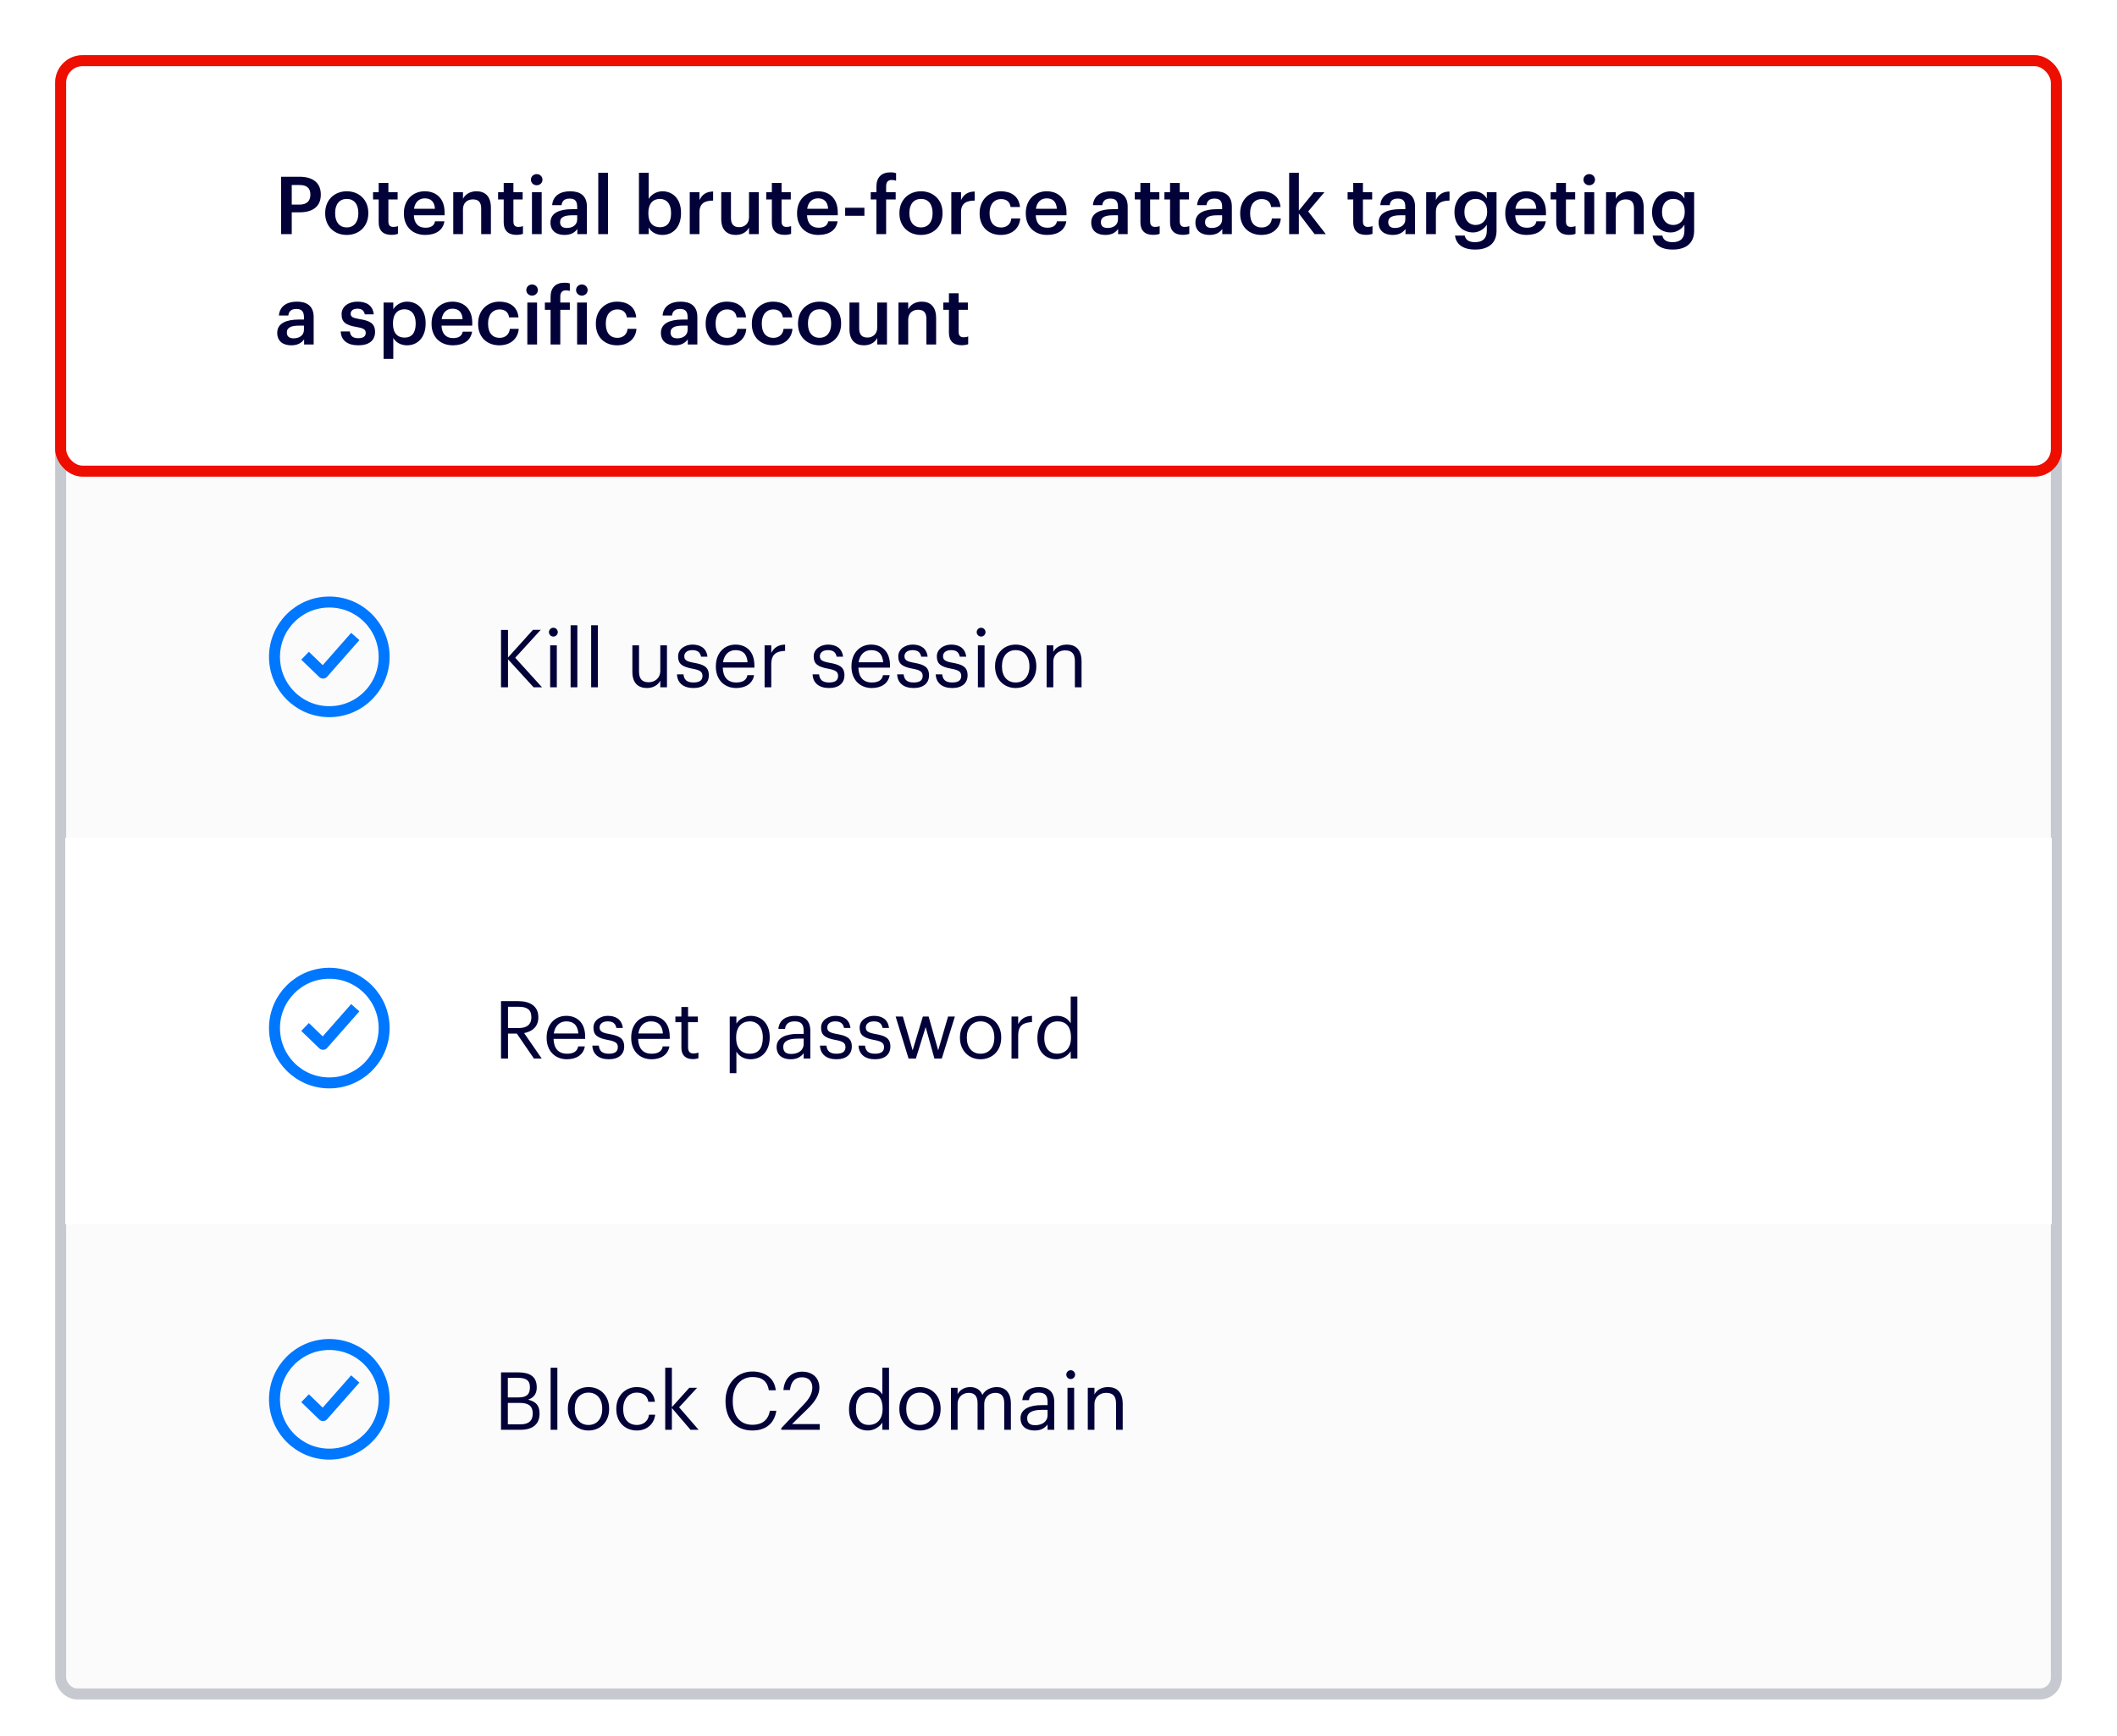<svg width="422" height="346" viewBox="0 0 422 346" fill="none" xmlns="http://www.w3.org/2000/svg">
<g filter="url(#filter0_dd_6150_8065)">
<rect x="11" y="11" width="400" height="319" rx="4.372" fill="#FBFBFB"/>
<rect x="12.093" y="12.093" width="397.814" height="316.814" rx="3.279" stroke="#C7C9D0" stroke-width="2.186"/>
</g>
<path d="M99.872 137V125.56H101.264V131.064L106.24 125.544H107.792L102.704 131.112L108.048 137H106.368L101.264 131.416V137H99.872ZM110.307 126.888C109.827 126.888 109.427 126.488 109.427 126.008C109.427 125.528 109.827 125.128 110.307 125.128C110.787 125.128 111.187 125.528 111.187 126.008C111.187 126.488 110.787 126.888 110.307 126.888ZM109.667 137V128.632H110.995V137H109.667ZM113.745 137V124.632H115.089V137H113.745ZM117.839 137V124.632H119.183V137H117.839ZM128.967 137.144C127.303 137.144 126.055 136.232 126.055 133.928V128.632H127.383V133.864C127.383 135.336 128.007 135.992 129.319 135.992C130.503 135.992 131.623 135.208 131.623 133.704V128.632H132.951V137H131.623V135.672C131.239 136.456 130.311 137.144 128.967 137.144ZM138.227 137.144C136.227 137.144 135.027 136.136 134.947 134.424H136.243C136.339 135.416 136.867 136.04 138.211 136.04C139.475 136.04 140.035 135.608 140.035 134.712C140.035 133.832 139.379 133.544 138.083 133.304C135.907 132.904 135.171 132.296 135.171 130.84C135.171 129.288 136.691 128.488 138.003 128.488C139.507 128.488 140.803 129.096 141.027 130.904H139.747C139.555 129.992 139.043 129.592 137.987 129.592C137.027 129.592 136.403 130.072 136.403 130.792C136.403 131.544 136.819 131.848 138.355 132.12C140.083 132.44 141.299 132.824 141.299 134.6C141.299 136.12 140.259 137.144 138.227 137.144ZM146.747 137.144C144.379 137.144 142.699 135.48 142.699 132.904V132.776C142.699 130.248 144.315 128.488 146.619 128.488C148.555 128.488 150.379 129.656 150.379 132.648V133.08H144.075C144.139 134.984 145.051 136.04 146.763 136.04C148.059 136.04 148.811 135.56 148.987 134.584H150.315C150.027 136.264 148.635 137.144 146.747 137.144ZM144.123 132.008H149.019C148.891 130.28 147.995 129.592 146.619 129.592C145.259 129.592 144.347 130.52 144.123 132.008ZM152.416 137V128.632H153.744V130.136C154.272 129.192 154.992 128.536 156.496 128.488V129.736C154.816 129.816 153.744 130.344 153.744 132.408V137H152.416ZM165.258 137.144C163.258 137.144 162.058 136.136 161.978 134.424H163.274C163.37 135.416 163.898 136.04 165.242 136.04C166.506 136.04 167.066 135.608 167.066 134.712C167.066 133.832 166.41 133.544 165.114 133.304C162.938 132.904 162.202 132.296 162.202 130.84C162.202 129.288 163.722 128.488 165.034 128.488C166.538 128.488 167.834 129.096 168.058 130.904H166.778C166.586 129.992 166.074 129.592 165.018 129.592C164.058 129.592 163.434 130.072 163.434 130.792C163.434 131.544 163.85 131.848 165.386 132.12C167.114 132.44 168.33 132.824 168.33 134.6C168.33 136.12 167.29 137.144 165.258 137.144ZM173.778 137.144C171.41 137.144 169.73 135.48 169.73 132.904V132.776C169.73 130.248 171.346 128.488 173.65 128.488C175.586 128.488 177.41 129.656 177.41 132.648V133.08H171.106C171.17 134.984 172.082 136.04 173.794 136.04C175.09 136.04 175.842 135.56 176.018 134.584H177.346C177.058 136.264 175.666 137.144 173.778 137.144ZM171.154 132.008H176.05C175.922 130.28 175.026 129.592 173.65 129.592C172.29 129.592 171.378 130.52 171.154 132.008ZM182.118 137.144C180.118 137.144 178.918 136.136 178.838 134.424H180.134C180.23 135.416 180.758 136.04 182.102 136.04C183.366 136.04 183.926 135.608 183.926 134.712C183.926 133.832 183.27 133.544 181.974 133.304C179.798 132.904 179.062 132.296 179.062 130.84C179.062 129.288 180.582 128.488 181.894 128.488C183.398 128.488 184.694 129.096 184.918 130.904H183.638C183.446 129.992 182.934 129.592 181.878 129.592C180.918 129.592 180.294 130.072 180.294 130.792C180.294 131.544 180.71 131.848 182.246 132.12C183.974 132.44 185.19 132.824 185.19 134.6C185.19 136.12 184.15 137.144 182.118 137.144ZM189.805 137.144C187.805 137.144 186.605 136.136 186.525 134.424H187.821C187.917 135.416 188.445 136.04 189.789 136.04C191.053 136.04 191.613 135.608 191.613 134.712C191.613 133.832 190.957 133.544 189.661 133.304C187.485 132.904 186.749 132.296 186.749 130.84C186.749 129.288 188.269 128.488 189.581 128.488C191.085 128.488 192.381 129.096 192.605 130.904H191.325C191.133 129.992 190.621 129.592 189.565 129.592C188.605 129.592 187.981 130.072 187.981 130.792C187.981 131.544 188.397 131.848 189.933 132.12C191.661 132.44 192.877 132.824 192.877 134.6C192.877 136.12 191.837 137.144 189.805 137.144ZM195.573 126.888C195.093 126.888 194.693 126.488 194.693 126.008C194.693 125.528 195.093 125.128 195.573 125.128C196.053 125.128 196.453 125.528 196.453 126.008C196.453 126.488 196.053 126.888 195.573 126.888ZM194.933 137V128.632H196.261V137H194.933ZM202.451 137.144C200.067 137.144 198.355 135.336 198.355 132.888V132.76C198.355 130.248 200.099 128.488 202.467 128.488C204.835 128.488 206.579 130.232 206.579 132.744V132.872C206.579 135.4 204.835 137.144 202.451 137.144ZM202.467 136.04C204.147 136.04 205.203 134.776 205.203 132.888V132.776C205.203 130.84 204.131 129.592 202.467 129.592C200.787 129.592 199.731 130.84 199.731 132.76V132.888C199.731 134.792 200.771 136.04 202.467 136.04ZM208.635 137V128.632H209.963V129.96C210.347 129.176 211.275 128.488 212.651 128.488C214.379 128.488 215.595 129.432 215.595 131.864V137H214.267V131.768C214.267 130.296 213.643 129.64 212.299 129.64C211.067 129.64 209.963 130.424 209.963 131.928V137H208.635Z" fill="#020138"/>
<circle cx="65.645" cy="130.929" r="10.929" stroke="#0077FF" stroke-width="2.186"/>
<path d="M61.597 131.466L64.391 134.167L70.097 127.691" stroke="#0077FF" stroke-width="2.186" stroke-linecap="square" stroke-linejoin="round"/>
<rect x="13" y="167" width="396" height="77" fill="white"/>
<path d="M101.264 204.92H103.408C105.04 204.92 105.92 204.216 105.92 202.808V202.744C105.92 201.192 104.96 200.68 103.408 200.68H101.264V204.92ZM99.872 211V199.56H103.312C105.504 199.56 107.312 200.456 107.312 202.744V202.808C107.312 204.696 106.048 205.624 104.48 205.928L107.984 211H106.432L103.024 206.024H101.264V211H99.872ZM113.013 211.144C110.645 211.144 108.965 209.48 108.965 206.904V206.776C108.965 204.248 110.581 202.488 112.885 202.488C114.821 202.488 116.645 203.656 116.645 206.648V207.08H110.341C110.405 208.984 111.317 210.04 113.029 210.04C114.325 210.04 115.077 209.56 115.253 208.584H116.581C116.293 210.264 114.901 211.144 113.013 211.144ZM110.389 206.008H115.285C115.157 204.28 114.261 203.592 112.885 203.592C111.525 203.592 110.613 204.52 110.389 206.008ZM121.353 211.144C119.353 211.144 118.153 210.136 118.073 208.424H119.369C119.465 209.416 119.993 210.04 121.337 210.04C122.601 210.04 123.161 209.608 123.161 208.712C123.161 207.832 122.505 207.544 121.209 207.304C119.033 206.904 118.297 206.296 118.297 204.84C118.297 203.288 119.817 202.488 121.129 202.488C122.633 202.488 123.929 203.096 124.153 204.904H122.873C122.681 203.992 122.169 203.592 121.113 203.592C120.153 203.592 119.529 204.072 119.529 204.792C119.529 205.544 119.945 205.848 121.481 206.12C123.209 206.44 124.425 206.824 124.425 208.6C124.425 210.12 123.385 211.144 121.353 211.144ZM129.872 211.144C127.504 211.144 125.824 209.48 125.824 206.904V206.776C125.824 204.248 127.44 202.488 129.744 202.488C131.68 202.488 133.504 203.656 133.504 206.648V207.08H127.2C127.264 208.984 128.176 210.04 129.888 210.04C131.184 210.04 131.936 209.56 132.112 208.584H133.44C133.152 210.264 131.76 211.144 129.872 211.144ZM127.248 206.008H132.144C132.016 204.28 131.12 203.592 129.744 203.592C128.384 203.592 127.472 204.52 127.248 206.008ZM138.086 211.112C136.566 211.112 135.83 210.216 135.83 208.904V203.752H134.63V202.632H135.83V200.728H137.158V202.632H139.11V203.752H137.158V208.776C137.158 209.592 137.526 209.992 138.198 209.992C138.614 209.992 138.934 209.928 139.222 209.816V210.936C138.95 211.032 138.63 211.112 138.086 211.112ZM149.496 210.04C151.16 210.04 152.056 208.92 152.056 206.888V206.76C152.056 204.648 150.888 203.592 149.48 203.592C147.928 203.592 146.744 204.616 146.744 206.76V206.888C146.744 209.032 147.864 210.04 149.496 210.04ZM145.464 213.912V202.632H146.792V204.04C147.272 203.224 148.408 202.488 149.624 202.488C151.816 202.488 153.432 204.088 153.432 206.696V206.824C153.432 209.384 151.928 211.144 149.624 211.144C148.248 211.144 147.272 210.456 146.792 209.624V213.912H145.464ZM157.719 210.088C159.127 210.088 160.199 209.368 160.199 208.072V207.032H159.047C157.367 207.032 156.135 207.448 156.135 208.68C156.135 209.544 156.551 210.088 157.719 210.088ZM157.591 211.144C156.039 211.144 154.807 210.392 154.807 208.68C154.807 206.744 156.855 206.088 158.999 206.088H160.199V205.48C160.199 204.152 159.687 203.592 158.407 203.592C157.255 203.592 156.615 204.072 156.487 205.096H155.159C155.335 203.192 156.855 202.488 158.471 202.488C160.071 202.488 161.527 203.144 161.527 205.48V211H160.199V209.944C159.575 210.728 158.823 211.144 157.591 211.144ZM166.728 211.144C164.728 211.144 163.528 210.136 163.448 208.424H164.744C164.84 209.416 165.368 210.04 166.712 210.04C167.976 210.04 168.536 209.608 168.536 208.712C168.536 207.832 167.88 207.544 166.584 207.304C164.408 206.904 163.672 206.296 163.672 204.84C163.672 203.288 165.192 202.488 166.504 202.488C168.008 202.488 169.304 203.096 169.528 204.904H168.248C168.056 203.992 167.544 203.592 166.488 203.592C165.528 203.592 164.904 204.072 164.904 204.792C164.904 205.544 165.32 205.848 166.856 206.12C168.584 206.44 169.8 206.824 169.8 208.6C169.8 210.12 168.76 211.144 166.728 211.144ZM174.415 211.144C172.415 211.144 171.215 210.136 171.135 208.424H172.431C172.527 209.416 173.055 210.04 174.399 210.04C175.663 210.04 176.223 209.608 176.223 208.712C176.223 207.832 175.567 207.544 174.271 207.304C172.095 206.904 171.359 206.296 171.359 204.84C171.359 203.288 172.879 202.488 174.191 202.488C175.695 202.488 176.991 203.096 177.215 204.904H175.935C175.743 203.992 175.231 203.592 174.175 203.592C173.215 203.592 172.591 204.072 172.591 204.792C172.591 205.544 173.007 205.848 174.543 206.12C176.271 206.44 177.487 206.824 177.487 208.6C177.487 210.12 176.447 211.144 174.415 211.144ZM181.112 211L178.536 202.632H179.976L181.928 209.368L183.96 202.632H185.112L187.016 209.368L188.984 202.632H190.344L187.736 211H186.264L184.52 204.728L182.568 211H181.112ZM195.451 211.144C193.067 211.144 191.355 209.336 191.355 206.888V206.76C191.355 204.248 193.099 202.488 195.467 202.488C197.835 202.488 199.579 204.232 199.579 206.744V206.872C199.579 209.4 197.835 211.144 195.451 211.144ZM195.467 210.04C197.147 210.04 198.203 208.776 198.203 206.888V206.776C198.203 204.84 197.131 203.592 195.467 203.592C193.787 203.592 192.731 204.84 192.731 206.76V206.888C192.731 208.792 193.771 210.04 195.467 210.04ZM201.636 211V202.632H202.964V204.136C203.492 203.192 204.212 202.536 205.716 202.488V203.736C204.036 203.816 202.964 204.344 202.964 206.408V211H201.636ZM210.713 210.04C212.265 210.04 213.481 209.016 213.481 206.872V206.744C213.481 204.6 212.457 203.592 210.825 203.592C209.161 203.592 208.169 204.76 208.169 206.792V206.92C208.169 209.032 209.305 210.04 210.713 210.04ZM210.569 211.144C208.377 211.144 206.793 209.592 206.793 206.984V206.856C206.793 204.296 208.393 202.488 210.697 202.488C212.089 202.488 212.953 203.16 213.433 203.976V198.632H214.761V211H213.433V209.56C212.953 210.376 211.785 211.144 210.569 211.144Z" fill="#020138"/>
<circle cx="65.645" cy="204.929" r="10.929" stroke="#0077FF" stroke-width="2.186"/>
<path d="M61.597 205.466L64.391 208.167L70.097 201.691" stroke="#0077FF" stroke-width="2.186" stroke-linecap="square" stroke-linejoin="round"/>
<path d="M99.872 285V273.56H103.312C105.44 273.56 106.992 274.264 106.992 276.52V276.584C106.992 277.624 106.576 278.552 105.264 279C106.928 279.4 107.552 280.248 107.552 281.736V281.8C107.552 283.96 106.08 285 103.792 285H99.872ZM101.232 278.552H103.312C104.992 278.552 105.632 277.944 105.632 276.536V276.472C105.632 275.176 104.88 274.648 103.28 274.648H101.232V278.552ZM101.232 283.912H103.76C105.424 283.912 106.192 283.176 106.192 281.784V281.72C106.192 280.312 105.408 279.64 103.568 279.64H101.232V283.912ZM109.761 285V272.632H111.105V285H109.761ZM117.295 285.144C114.911 285.144 113.199 283.336 113.199 280.888V280.76C113.199 278.248 114.943 276.488 117.311 276.488C119.679 276.488 121.423 278.232 121.423 280.744V280.872C121.423 283.4 119.679 285.144 117.295 285.144ZM117.311 284.04C118.991 284.04 120.047 282.776 120.047 280.888V280.776C120.047 278.84 118.975 277.592 117.311 277.592C115.631 277.592 114.575 278.84 114.575 280.76V280.888C114.575 282.792 115.615 284.04 117.311 284.04ZM126.951 285.144C124.615 285.144 122.855 283.496 122.855 280.904V280.776C122.855 278.216 124.679 276.488 126.919 276.488C128.663 276.488 130.295 277.288 130.551 279.416H129.239C129.031 278.088 128.071 277.592 126.919 277.592C125.399 277.592 124.231 278.808 124.231 280.776V280.904C124.231 282.952 125.351 284.04 126.967 284.04C128.151 284.04 129.223 283.352 129.367 281.992H130.599C130.423 283.8 128.967 285.144 126.951 285.144ZM132.604 285V272.632H133.932V280.488L137.404 276.632H138.956L135.372 280.52L139.26 285H137.644L133.932 280.664V285H132.604ZM149.968 285.144C146.656 285.144 144.624 282.872 144.624 279.352V279.224C144.624 275.832 146.896 273.384 150 273.384C152.384 273.384 154.4 274.648 154.64 277.128H153.264C152.976 275.384 151.968 274.488 150.016 274.488C147.648 274.488 146.064 276.328 146.064 279.208V279.336C146.064 282.248 147.536 284.008 150 284.008C151.872 284.008 153.168 283.064 153.456 281.208H154.752C154.352 283.848 152.528 285.144 149.968 285.144ZM155.736 285V284.68L160.28 279.896C161.32 278.792 161.928 277.752 161.928 276.584C161.928 275.304 161.176 274.536 159.88 274.536C158.552 274.536 157.688 275.288 157.464 277.08H156.168C156.344 274.84 157.704 273.416 159.88 273.416C161.992 273.416 163.336 274.664 163.336 276.632C163.336 278.04 162.44 279.416 161.032 280.792L157.88 283.864H163.4V285H155.736ZM173.165 284.04C174.717 284.04 175.933 283.016 175.933 280.872V280.744C175.933 278.6 174.909 277.592 173.277 277.592C171.613 277.592 170.621 278.76 170.621 280.792V280.92C170.621 283.032 171.757 284.04 173.165 284.04ZM173.021 285.144C170.829 285.144 169.245 283.592 169.245 280.984V280.856C169.245 278.296 170.845 276.488 173.149 276.488C174.541 276.488 175.405 277.16 175.885 277.976V272.632H177.213V285H175.885V283.56C175.405 284.376 174.237 285.144 173.021 285.144ZM183.373 285.144C180.989 285.144 179.277 283.336 179.277 280.888V280.76C179.277 278.248 181.021 276.488 183.389 276.488C185.757 276.488 187.501 278.232 187.501 280.744V280.872C187.501 283.4 185.757 285.144 183.373 285.144ZM183.389 284.04C185.069 284.04 186.125 282.776 186.125 280.888V280.776C186.125 278.84 185.053 277.592 183.389 277.592C181.709 277.592 180.653 278.84 180.653 280.76V280.888C180.653 282.792 181.693 284.04 183.389 284.04ZM189.557 285V276.632H190.885V277.912C191.269 277.128 192.181 276.488 193.381 276.488C194.453 276.488 195.397 276.936 195.829 278.056C196.405 276.968 197.653 276.488 198.693 276.488C200.197 276.488 201.509 277.384 201.509 279.816V285H200.181V279.72C200.181 278.248 199.557 277.64 198.405 277.64C197.317 277.64 196.197 278.376 196.197 279.88V285H194.869V279.72C194.869 278.248 194.245 277.64 193.093 277.64C192.005 277.64 190.885 278.376 190.885 279.88V285H189.557ZM206.343 284.088C207.751 284.088 208.823 283.368 208.823 282.072V281.032H207.671C205.991 281.032 204.759 281.448 204.759 282.68C204.759 283.544 205.175 284.088 206.343 284.088ZM206.215 285.144C204.663 285.144 203.431 284.392 203.431 282.68C203.431 280.744 205.479 280.088 207.623 280.088H208.823V279.48C208.823 278.152 208.311 277.592 207.031 277.592C205.879 277.592 205.239 278.072 205.111 279.096H203.783C203.959 277.192 205.479 276.488 207.095 276.488C208.695 276.488 210.151 277.144 210.151 279.48V285H208.823V283.944C208.199 284.728 207.447 285.144 206.215 285.144ZM213.432 274.888C212.952 274.888 212.552 274.488 212.552 274.008C212.552 273.528 212.952 273.128 213.432 273.128C213.912 273.128 214.312 273.528 214.312 274.008C214.312 274.488 213.912 274.888 213.432 274.888ZM212.792 285V276.632H214.12V285H212.792ZM216.838 285V276.632H218.166V277.96C218.55 277.176 219.478 276.488 220.854 276.488C222.582 276.488 223.798 277.432 223.798 279.864V285H222.47V279.768C222.47 278.296 221.846 277.64 220.502 277.64C219.27 277.64 218.166 278.424 218.166 279.928V285H216.838Z" fill="#020138"/>
<circle cx="65.645" cy="278.929" r="10.929" stroke="#0077FF" stroke-width="2.186"/>
<path d="M61.597 279.466L64.391 282.167L70.097 275.691" stroke="#0077FF" stroke-width="2.186" stroke-linecap="square" stroke-linejoin="round"/>
<g filter="url(#filter1_f_6150_8065)">
<rect x="11" y="11" width="400" height="84" rx="5.464" fill="#ED0E00" fill-opacity="0.5"/>
</g>
<rect x="12.093" y="12.093" width="397.814" height="81.814" rx="4.372" fill="white" stroke="#ED0E00" stroke-width="2.186"/>
<path d="M56.028 46.672V35.232H59.708C62.268 35.232 63.948 36.368 63.948 38.768V38.832C63.948 41.248 62.204 42.32 59.756 42.32H58.156V46.672H56.028ZM58.156 40.784H59.708C61.116 40.784 61.868 40.096 61.868 38.832V38.768C61.868 37.408 61.068 36.88 59.708 36.88H58.156V40.784ZM69.111 46.832C66.647 46.832 64.823 45.12 64.823 42.576V42.448C64.823 39.856 66.663 38.128 69.127 38.128C71.575 38.128 73.415 39.84 73.415 42.4V42.528C73.415 45.136 71.575 46.832 69.111 46.832ZM69.127 45.328C70.567 45.328 71.431 44.256 71.431 42.544V42.432C71.431 40.704 70.567 39.648 69.127 39.648C67.687 39.648 66.807 40.688 66.807 42.416V42.544C66.807 44.256 67.655 45.328 69.127 45.328ZM78.013 46.816C76.349 46.816 75.485 45.92 75.485 44.336V39.76H74.365V38.304H75.485V36.464H77.421V38.304H79.261V39.76H77.421V44.16C77.421 44.896 77.773 45.232 78.381 45.232C78.765 45.232 79.053 45.184 79.325 45.072V46.608C79.021 46.72 78.605 46.816 78.013 46.816ZM84.751 46.832C82.287 46.832 80.511 45.216 80.511 42.576V42.448C80.511 39.856 82.287 38.128 84.671 38.128C86.751 38.128 88.623 39.36 88.623 42.352V42.912H82.495C82.559 44.496 83.359 45.392 84.799 45.392C85.967 45.392 86.575 44.928 86.719 44.112H88.591C88.319 45.872 86.895 46.832 84.751 46.832ZM82.527 41.616H86.703C86.607 40.176 85.871 39.536 84.671 39.536C83.503 39.536 82.719 40.32 82.527 41.616ZM90.352 46.672V38.304H92.288V39.632C92.688 38.816 93.616 38.128 94.992 38.128C96.672 38.128 97.856 39.104 97.856 41.408V46.672H95.92V41.584C95.92 40.32 95.408 39.744 94.256 39.744C93.168 39.744 92.288 40.416 92.288 41.744V46.672H90.352ZM102.935 46.816C101.271 46.816 100.407 45.92 100.407 44.336V39.76H99.287V38.304H100.407V36.464H102.343V38.304H104.183V39.76H102.343V44.16C102.343 44.896 102.695 45.232 103.303 45.232C103.687 45.232 103.975 45.184 104.247 45.072V46.608C103.943 46.72 103.527 46.816 102.935 46.816ZM106.985 36.928C106.345 36.928 105.833 36.448 105.833 35.824C105.833 35.184 106.345 34.704 106.985 34.704C107.625 34.704 108.137 35.184 108.137 35.824C108.137 36.448 107.625 36.928 106.985 36.928ZM106.041 46.672V38.304H107.977V46.672H106.041ZM112.993 45.44C114.177 45.44 115.057 44.816 115.057 43.744V42.912H114.065C112.593 42.912 111.649 43.248 111.649 44.272C111.649 44.976 112.033 45.44 112.993 45.44ZM112.529 46.832C110.993 46.832 109.729 46.096 109.729 44.352C109.729 42.4 111.617 41.696 114.017 41.696H115.057V41.264C115.057 40.144 114.673 39.584 113.537 39.584C112.529 39.584 112.033 40.064 111.937 40.896H110.065C110.225 38.944 111.777 38.128 113.649 38.128C115.521 38.128 116.993 38.896 116.993 41.184V46.672H115.089V45.648C114.545 46.368 113.809 46.832 112.529 46.832ZM119.26 46.672V34.432H121.196V46.672H119.26ZM132.04 46.832C130.712 46.832 129.752 46.176 129.304 45.328V46.672H127.368V34.432H129.304V39.648C129.768 38.848 130.808 38.128 132.04 38.128C134.136 38.128 135.752 39.68 135.752 42.384V42.512C135.752 45.2 134.2 46.832 132.04 46.832ZM131.56 45.296C132.984 45.296 133.768 44.336 133.768 42.544V42.416C133.768 40.56 132.808 39.648 131.544 39.648C130.2 39.648 129.24 40.56 129.24 42.416V42.544C129.24 44.416 130.152 45.296 131.56 45.296ZM137.493 46.672V38.304H139.429V39.872C139.957 38.816 140.741 38.192 142.149 38.176V39.984C140.453 40 139.429 40.544 139.429 42.32V46.672H137.493ZM146.652 46.832C145.004 46.832 143.772 45.888 143.772 43.664V38.304H145.708V43.44C145.708 44.704 146.236 45.28 147.356 45.28C148.396 45.28 149.308 44.608 149.308 43.28V38.304H151.244V46.672H149.308V45.36C148.892 46.176 148.012 46.832 146.652 46.832ZM156.388 46.816C154.724 46.816 153.86 45.92 153.86 44.336V39.76H152.74V38.304H153.86V36.464H155.796V38.304H157.636V39.76H155.796V44.16C155.796 44.896 156.148 45.232 156.756 45.232C157.14 45.232 157.428 45.184 157.7 45.072V46.608C157.396 46.72 156.98 46.816 156.388 46.816ZM163.126 46.832C160.662 46.832 158.886 45.216 158.886 42.576V42.448C158.886 39.856 160.662 38.128 163.046 38.128C165.126 38.128 166.998 39.36 166.998 42.352V42.912H160.87C160.934 44.496 161.734 45.392 163.174 45.392C164.342 45.392 164.95 44.928 165.094 44.112H166.966C166.694 45.872 165.27 46.832 163.126 46.832ZM160.902 41.616H165.078C164.982 40.176 164.246 39.536 163.046 39.536C161.878 39.536 161.094 40.32 160.902 41.616ZM168.471 43.008V41.408H172.311V43.008H168.471ZM174.704 46.672V39.76H173.568V38.304H174.704V37.184C174.704 35.344 175.728 34.352 177.52 34.352C177.984 34.352 178.272 34.4 178.624 34.512V36.016C178.4 35.936 178.096 35.872 177.744 35.872C176.96 35.872 176.64 36.384 176.64 37.104V38.304H178.544V39.76H176.64V46.672H174.704ZM183.58 46.832C181.116 46.832 179.292 45.12 179.292 42.576V42.448C179.292 39.856 181.132 38.128 183.596 38.128C186.044 38.128 187.884 39.84 187.884 42.4V42.528C187.884 45.136 186.044 46.832 183.58 46.832ZM183.596 45.328C185.036 45.328 185.9 44.256 185.9 42.544V42.432C185.9 40.704 185.036 39.648 183.596 39.648C182.156 39.648 181.276 40.688 181.276 42.416V42.544C181.276 44.256 182.124 45.328 183.596 45.328ZM189.633 46.672V38.304H191.569V39.872C192.097 38.816 192.881 38.192 194.289 38.176V39.984C192.593 40 191.569 40.544 191.569 42.32V46.672H189.633ZM199.501 46.832C197.101 46.832 195.277 45.264 195.277 42.592V42.464C195.277 39.808 197.165 38.128 199.501 38.128C201.357 38.128 203.101 38.96 203.325 41.264H201.453C201.293 40.144 200.557 39.68 199.533 39.68C198.205 39.68 197.261 40.704 197.261 42.432V42.56C197.261 44.384 198.157 45.344 199.581 45.344C200.605 45.344 201.485 44.736 201.597 43.552H203.373C203.229 45.472 201.773 46.832 199.501 46.832ZM208.72 46.832C206.256 46.832 204.48 45.216 204.48 42.576V42.448C204.48 39.856 206.256 38.128 208.64 38.128C210.72 38.128 212.592 39.36 212.592 42.352V42.912H206.464C206.528 44.496 207.328 45.392 208.768 45.392C209.936 45.392 210.544 44.928 210.688 44.112H212.56C212.288 45.872 210.864 46.832 208.72 46.832ZM206.496 41.616H210.672C210.576 40.176 209.84 39.536 208.64 39.536C207.472 39.536 206.688 40.32 206.496 41.616ZM220.789 45.44C221.973 45.44 222.853 44.816 222.853 43.744V42.912H221.861C220.389 42.912 219.445 43.248 219.445 44.272C219.445 44.976 219.829 45.44 220.789 45.44ZM220.325 46.832C218.789 46.832 217.525 46.096 217.525 44.352C217.525 42.4 219.413 41.696 221.813 41.696H222.853V41.264C222.853 40.144 222.469 39.584 221.333 39.584C220.325 39.584 219.829 40.064 219.733 40.896H217.861C218.021 38.944 219.573 38.128 221.445 38.128C223.317 38.128 224.789 38.896 224.789 41.184V46.672H222.885V45.648C222.341 46.368 221.605 46.832 220.325 46.832ZM229.856 46.816C228.192 46.816 227.328 45.92 227.328 44.336V39.76H226.208V38.304H227.328V36.464H229.264V38.304H231.104V39.76H229.264V44.16C229.264 44.896 229.616 45.232 230.224 45.232C230.608 45.232 230.896 45.184 231.168 45.072V46.608C230.864 46.72 230.448 46.816 229.856 46.816ZM235.763 46.816C234.099 46.816 233.235 45.92 233.235 44.336V39.76H232.115V38.304H233.235V36.464H235.171V38.304H237.011V39.76H235.171V44.16C235.171 44.896 235.523 45.232 236.131 45.232C236.515 45.232 236.803 45.184 237.075 45.072V46.608C236.771 46.72 236.355 46.816 235.763 46.816ZM241.555 45.44C242.739 45.44 243.619 44.816 243.619 43.744V42.912H242.627C241.155 42.912 240.211 43.248 240.211 44.272C240.211 44.976 240.595 45.44 241.555 45.44ZM241.091 46.832C239.555 46.832 238.291 46.096 238.291 44.352C238.291 42.4 240.179 41.696 242.579 41.696H243.619V41.264C243.619 40.144 243.235 39.584 242.099 39.584C241.091 39.584 240.595 40.064 240.499 40.896H238.627C238.787 38.944 240.339 38.128 242.211 38.128C244.083 38.128 245.555 38.896 245.555 41.184V46.672H243.651V45.648C243.107 46.368 242.371 46.832 241.091 46.832ZM251.438 46.832C249.038 46.832 247.214 45.264 247.214 42.592V42.464C247.214 39.808 249.102 38.128 251.438 38.128C253.294 38.128 255.038 38.96 255.262 41.264H253.39C253.23 40.144 252.494 39.68 251.47 39.68C250.142 39.68 249.198 40.704 249.198 42.432V42.56C249.198 44.384 250.094 45.344 251.518 45.344C252.542 45.344 253.422 44.736 253.534 43.552H255.31C255.166 45.472 253.71 46.832 251.438 46.832ZM256.977 46.672V34.432H258.913V41.984L261.905 38.304H264.017L260.769 42.144L264.289 46.672H262.049L258.913 42.56V46.672H256.977ZM272.278 46.816C270.614 46.816 269.75 45.92 269.75 44.336V39.76H268.63V38.304H269.75V36.464H271.686V38.304H273.526V39.76H271.686V44.16C271.686 44.896 272.038 45.232 272.646 45.232C273.03 45.232 273.318 45.184 273.59 45.072V46.608C273.286 46.72 272.87 46.816 272.278 46.816ZM278.071 45.44C279.255 45.44 280.135 44.816 280.135 43.744V42.912H279.143C277.671 42.912 276.727 43.248 276.727 44.272C276.727 44.976 277.111 45.44 278.071 45.44ZM277.607 46.832C276.071 46.832 274.807 46.096 274.807 44.352C274.807 42.4 276.695 41.696 279.095 41.696H280.135V41.264C280.135 40.144 279.751 39.584 278.615 39.584C277.607 39.584 277.111 40.064 277.015 40.896H275.143C275.303 38.944 276.855 38.128 278.727 38.128C280.599 38.128 282.071 38.896 282.071 41.184V46.672H280.167V45.648C279.623 46.368 278.887 46.832 277.607 46.832ZM284.29 46.672V38.304H286.226V39.872C286.754 38.816 287.538 38.192 288.946 38.176V39.984C287.25 40 286.226 40.544 286.226 42.32V46.672H284.29ZM294.125 44.848C295.469 44.848 296.445 43.888 296.445 42.288V42.176C296.445 40.592 295.581 39.648 294.189 39.648C292.749 39.648 291.917 40.688 291.917 42.208V42.336C291.917 43.888 292.877 44.848 294.125 44.848ZM294.061 49.744C291.437 49.744 290.253 48.56 290.029 46.96H291.981C292.141 47.792 292.781 48.272 294.045 48.272C295.549 48.272 296.381 47.52 296.381 46.016V44.784C295.917 45.584 294.877 46.336 293.645 46.336C291.549 46.336 289.933 44.768 289.933 42.352V42.24C289.933 39.888 291.533 38.128 293.693 38.128C295.069 38.128 295.901 38.752 296.381 39.584V38.304H298.317V46.048C298.301 48.512 296.653 49.744 294.061 49.744ZM304.298 46.832C301.834 46.832 300.058 45.216 300.058 42.576V42.448C300.058 39.856 301.834 38.128 304.218 38.128C306.298 38.128 308.17 39.36 308.17 42.352V42.912H302.042C302.106 44.496 302.906 45.392 304.346 45.392C305.514 45.392 306.122 44.928 306.266 44.112H308.138C307.866 45.872 306.442 46.832 304.298 46.832ZM302.074 41.616H306.25C306.154 40.176 305.418 39.536 304.218 39.536C303.05 39.536 302.266 40.32 302.074 41.616ZM312.747 46.816C311.083 46.816 310.219 45.92 310.219 44.336V39.76H309.099V38.304H310.219V36.464H312.155V38.304H313.995V39.76H312.155V44.16C312.155 44.896 312.507 45.232 313.115 45.232C313.499 45.232 313.787 45.184 314.059 45.072V46.608C313.755 46.72 313.339 46.816 312.747 46.816ZM316.797 36.928C316.157 36.928 315.645 36.448 315.645 35.824C315.645 35.184 316.157 34.704 316.797 34.704C317.437 34.704 317.949 35.184 317.949 35.824C317.949 36.448 317.437 36.928 316.797 36.928ZM315.853 46.672V38.304H317.789V46.672H315.853ZM320.149 46.672V38.304H322.085V39.632C322.485 38.816 323.413 38.128 324.789 38.128C326.469 38.128 327.653 39.104 327.653 41.408V46.672H325.717V41.584C325.717 40.32 325.205 39.744 324.053 39.744C322.965 39.744 322.085 40.416 322.085 41.744V46.672H320.149ZM333.515 44.848C334.859 44.848 335.835 43.888 335.835 42.288V42.176C335.835 40.592 334.971 39.648 333.579 39.648C332.139 39.648 331.307 40.688 331.307 42.208V42.336C331.307 43.888 332.267 44.848 333.515 44.848ZM333.451 49.744C330.827 49.744 329.643 48.56 329.419 46.96H331.371C331.531 47.792 332.171 48.272 333.435 48.272C334.939 48.272 335.771 47.52 335.771 46.016V44.784C335.307 45.584 334.267 46.336 333.035 46.336C330.939 46.336 329.323 44.768 329.323 42.352V42.24C329.323 39.888 330.923 38.128 333.083 38.128C334.459 38.128 335.291 38.752 335.771 39.584V38.304H337.707V46.048C337.691 48.512 336.043 49.744 333.451 49.744ZM58.524 67.44C59.708 67.44 60.588 66.816 60.588 65.744V64.912H59.596C58.124 64.912 57.18 65.248 57.18 66.272C57.18 66.976 57.564 67.44 58.524 67.44ZM58.06 68.832C56.524 68.832 55.26 68.096 55.26 66.352C55.26 64.4 57.148 63.696 59.548 63.696H60.588V63.264C60.588 62.144 60.204 61.584 59.068 61.584C58.06 61.584 57.564 62.064 57.468 62.896H55.596C55.756 60.944 57.308 60.128 59.18 60.128C61.052 60.128 62.524 60.896 62.524 63.184V68.672H60.62V67.648C60.076 68.368 59.34 68.832 58.06 68.832ZM71.419 68.832C69.259 68.832 67.995 67.84 67.915 66.064H69.739C69.835 66.912 70.267 67.408 71.403 67.408C72.443 67.408 72.907 67.04 72.907 66.336C72.907 65.648 72.347 65.392 71.115 65.184C68.907 64.832 68.091 64.208 68.091 62.64C68.091 60.96 69.659 60.128 71.227 60.128C72.939 60.128 74.299 60.768 74.507 62.656H72.715C72.555 61.888 72.123 61.536 71.227 61.536C70.395 61.536 69.899 61.936 69.899 62.528C69.899 63.136 70.299 63.376 71.627 63.6C73.595 63.904 74.763 64.384 74.763 66.16C74.763 67.856 73.563 68.832 71.419 68.832ZM80.654 67.296C82.078 67.296 82.862 66.336 82.862 64.544V64.416C82.862 62.56 81.902 61.648 80.638 61.648C79.294 61.648 78.334 62.56 78.334 64.416V64.544C78.334 66.416 79.246 67.296 80.654 67.296ZM76.462 71.536V60.304H78.398V61.648C78.862 60.848 79.902 60.128 81.134 60.128C83.23 60.128 84.846 61.68 84.846 64.384V64.512C84.846 67.2 83.294 68.832 81.134 68.832C79.806 68.832 78.846 68.176 78.398 67.36V71.536H76.462ZM90.267 68.832C87.803 68.832 86.027 67.216 86.027 64.576V64.448C86.027 61.856 87.803 60.128 90.187 60.128C92.267 60.128 94.139 61.36 94.139 64.352V64.912H88.011C88.075 66.496 88.875 67.392 90.315 67.392C91.483 67.392 92.091 66.928 92.235 66.112H94.107C93.835 67.872 92.411 68.832 90.267 68.832ZM88.043 63.616H92.219C92.123 62.176 91.387 61.536 90.187 61.536C89.019 61.536 88.235 62.32 88.043 63.616ZM99.532 68.832C97.132 68.832 95.308 67.264 95.308 64.592V64.464C95.308 61.808 97.196 60.128 99.532 60.128C101.388 60.128 103.132 60.96 103.356 63.264H101.484C101.324 62.144 100.588 61.68 99.564 61.68C98.236 61.68 97.292 62.704 97.292 64.432V64.56C97.292 66.384 98.188 67.344 99.612 67.344C100.636 67.344 101.516 66.736 101.628 65.552H103.404C103.26 67.472 101.804 68.832 99.532 68.832ZM106.063 58.928C105.423 58.928 104.911 58.448 104.911 57.824C104.911 57.184 105.423 56.704 106.063 56.704C106.703 56.704 107.215 57.184 107.215 57.824C107.215 58.448 106.703 58.928 106.063 58.928ZM105.119 68.672V60.304H107.055V68.672H105.119ZM109.751 68.672V61.76H108.615V60.304H109.751V59.184C109.751 57.344 110.759 56.352 112.535 56.352C113.015 56.352 113.287 56.4 113.591 56.496V58C113.367 57.904 113.127 57.872 112.775 57.872C112.007 57.872 111.687 58.384 111.687 59.104V60.304H113.591V61.76H111.687V68.672H109.751ZM115.985 58.928C115.345 58.928 114.833 58.448 114.833 57.824C114.833 57.184 115.345 56.704 115.985 56.704C116.625 56.704 117.137 57.184 117.137 57.824C117.137 58.448 116.625 58.928 115.985 58.928ZM115.041 68.672V60.304H116.977V68.672H115.041ZM123.001 68.832C120.601 68.832 118.777 67.264 118.777 64.592V64.464C118.777 61.808 120.665 60.128 123.001 60.128C124.857 60.128 126.601 60.96 126.825 63.264H124.953C124.793 62.144 124.057 61.68 123.033 61.68C121.705 61.68 120.761 62.704 120.761 64.432V64.56C120.761 66.384 121.657 67.344 123.081 67.344C124.105 67.344 124.985 66.736 125.097 65.552H126.873C126.729 67.472 125.273 68.832 123.001 68.832ZM135.008 67.44C136.192 67.44 137.072 66.816 137.072 65.744V64.912H136.08C134.608 64.912 133.664 65.248 133.664 66.272C133.664 66.976 134.048 67.44 135.008 67.44ZM134.544 68.832C133.008 68.832 131.744 68.096 131.744 66.352C131.744 64.4 133.632 63.696 136.032 63.696H137.072V63.264C137.072 62.144 136.688 61.584 135.552 61.584C134.544 61.584 134.048 62.064 133.952 62.896H132.08C132.24 60.944 133.792 60.128 135.664 60.128C137.536 60.128 139.008 60.896 139.008 63.184V68.672H137.104V67.648C136.56 68.368 135.824 68.832 134.544 68.832ZM144.891 68.832C142.491 68.832 140.667 67.264 140.667 64.592V64.464C140.667 61.808 142.555 60.128 144.891 60.128C146.747 60.128 148.491 60.96 148.715 63.264H146.843C146.683 62.144 145.947 61.68 144.923 61.68C143.595 61.68 142.651 62.704 142.651 64.432V64.56C142.651 66.384 143.547 67.344 144.971 67.344C145.995 67.344 146.875 66.736 146.987 65.552H148.763C148.619 67.472 147.163 68.832 144.891 68.832ZM154.094 68.832C151.694 68.832 149.87 67.264 149.87 64.592V64.464C149.87 61.808 151.758 60.128 154.094 60.128C155.95 60.128 157.694 60.96 157.918 63.264H156.046C155.886 62.144 155.15 61.68 154.126 61.68C152.798 61.68 151.854 62.704 151.854 64.432V64.56C151.854 66.384 152.75 67.344 154.174 67.344C155.198 67.344 156.078 66.736 156.19 65.552H157.966C157.822 67.472 156.366 68.832 154.094 68.832ZM163.361 68.832C160.897 68.832 159.073 67.12 159.073 64.576V64.448C159.073 61.856 160.913 60.128 163.377 60.128C165.825 60.128 167.665 61.84 167.665 64.4V64.528C167.665 67.136 165.825 68.832 163.361 68.832ZM163.377 67.328C164.817 67.328 165.681 66.256 165.681 64.544V64.432C165.681 62.704 164.817 61.648 163.377 61.648C161.937 61.648 161.057 62.688 161.057 64.416V64.544C161.057 66.256 161.905 67.328 163.377 67.328ZM172.215 68.832C170.567 68.832 169.335 67.888 169.335 65.664V60.304H171.271V65.44C171.271 66.704 171.799 67.28 172.919 67.28C173.959 67.28 174.871 66.608 174.871 65.28V60.304H176.807V68.672H174.871V67.36C174.455 68.176 173.575 68.832 172.215 68.832ZM179.102 68.672V60.304H181.038V61.632C181.438 60.816 182.366 60.128 183.742 60.128C185.422 60.128 186.606 61.104 186.606 63.408V68.672H184.67V63.584C184.67 62.32 184.158 61.744 183.006 61.744C181.918 61.744 181.038 62.416 181.038 63.744V68.672H179.102ZM191.685 68.816C190.021 68.816 189.157 67.92 189.157 66.336V61.76H188.037V60.304H189.157V58.464H191.093V60.304H192.933V61.76H191.093V66.16C191.093 66.896 191.445 67.232 192.053 67.232C192.437 67.232 192.725 67.184 192.997 67.072V68.608C192.693 68.72 192.277 68.816 191.685 68.816Z" fill="#020138"/>
<defs>
<filter id="filter0_dd_6150_8065" x="0.071" y="4.443" width="421.858" height="340.858" filterUnits="userSpaceOnUse" color-interpolation-filters="sRGB">
<feFlood flood-opacity="0" result="BackgroundImageFix"/>
<feColorMatrix in="SourceAlpha" type="matrix" values="0 0 0 0 0 0 0 0 0 0 0 0 0 0 0 0 0 0 127 0" result="hardAlpha"/>
<feOffset dy="4.372"/>
<feGaussianBlur stdDeviation="5.464"/>
<feComposite in2="hardAlpha" operator="out"/>
<feColorMatrix type="matrix" values="0 0 0 0 0.298 0 0 0 0 0.302 0 0 0 0 0.31 0 0 0 0.1 0"/>
<feBlend mode="normal" in2="BackgroundImageFix" result="effect1_dropShadow_6150_8065"/>
<feColorMatrix in="SourceAlpha" type="matrix" values="0 0 0 0 0 0 0 0 0 0 0 0 0 0 0 0 0 0 127 0" result="hardAlpha"/>
<feOffset dy="4.372"/>
<feGaussianBlur stdDeviation="2.186"/>
<feComposite in2="hardAlpha" operator="out"/>
<feColorMatrix type="matrix" values="0 0 0 0 0.298 0 0 0 0 0.302 0 0 0 0 0.31 0 0 0 0.1 0"/>
<feBlend mode="normal" in2="effect1_dropShadow_6150_8065" result="effect2_dropShadow_6150_8065"/>
<feBlend mode="normal" in="SourceGraphic" in2="effect2_dropShadow_6150_8065" result="shape"/>
</filter>
<filter id="filter1_f_6150_8065" x="0.071" y="0.071" width="421.858" height="105.858" filterUnits="userSpaceOnUse" color-interpolation-filters="sRGB">
<feFlood flood-opacity="0" result="BackgroundImageFix"/>
<feBlend mode="normal" in="SourceGraphic" in2="BackgroundImageFix" result="shape"/>
<feGaussianBlur stdDeviation="5.464" result="effect1_foregroundBlur_6150_8065"/>
</filter>
</defs>
</svg>
